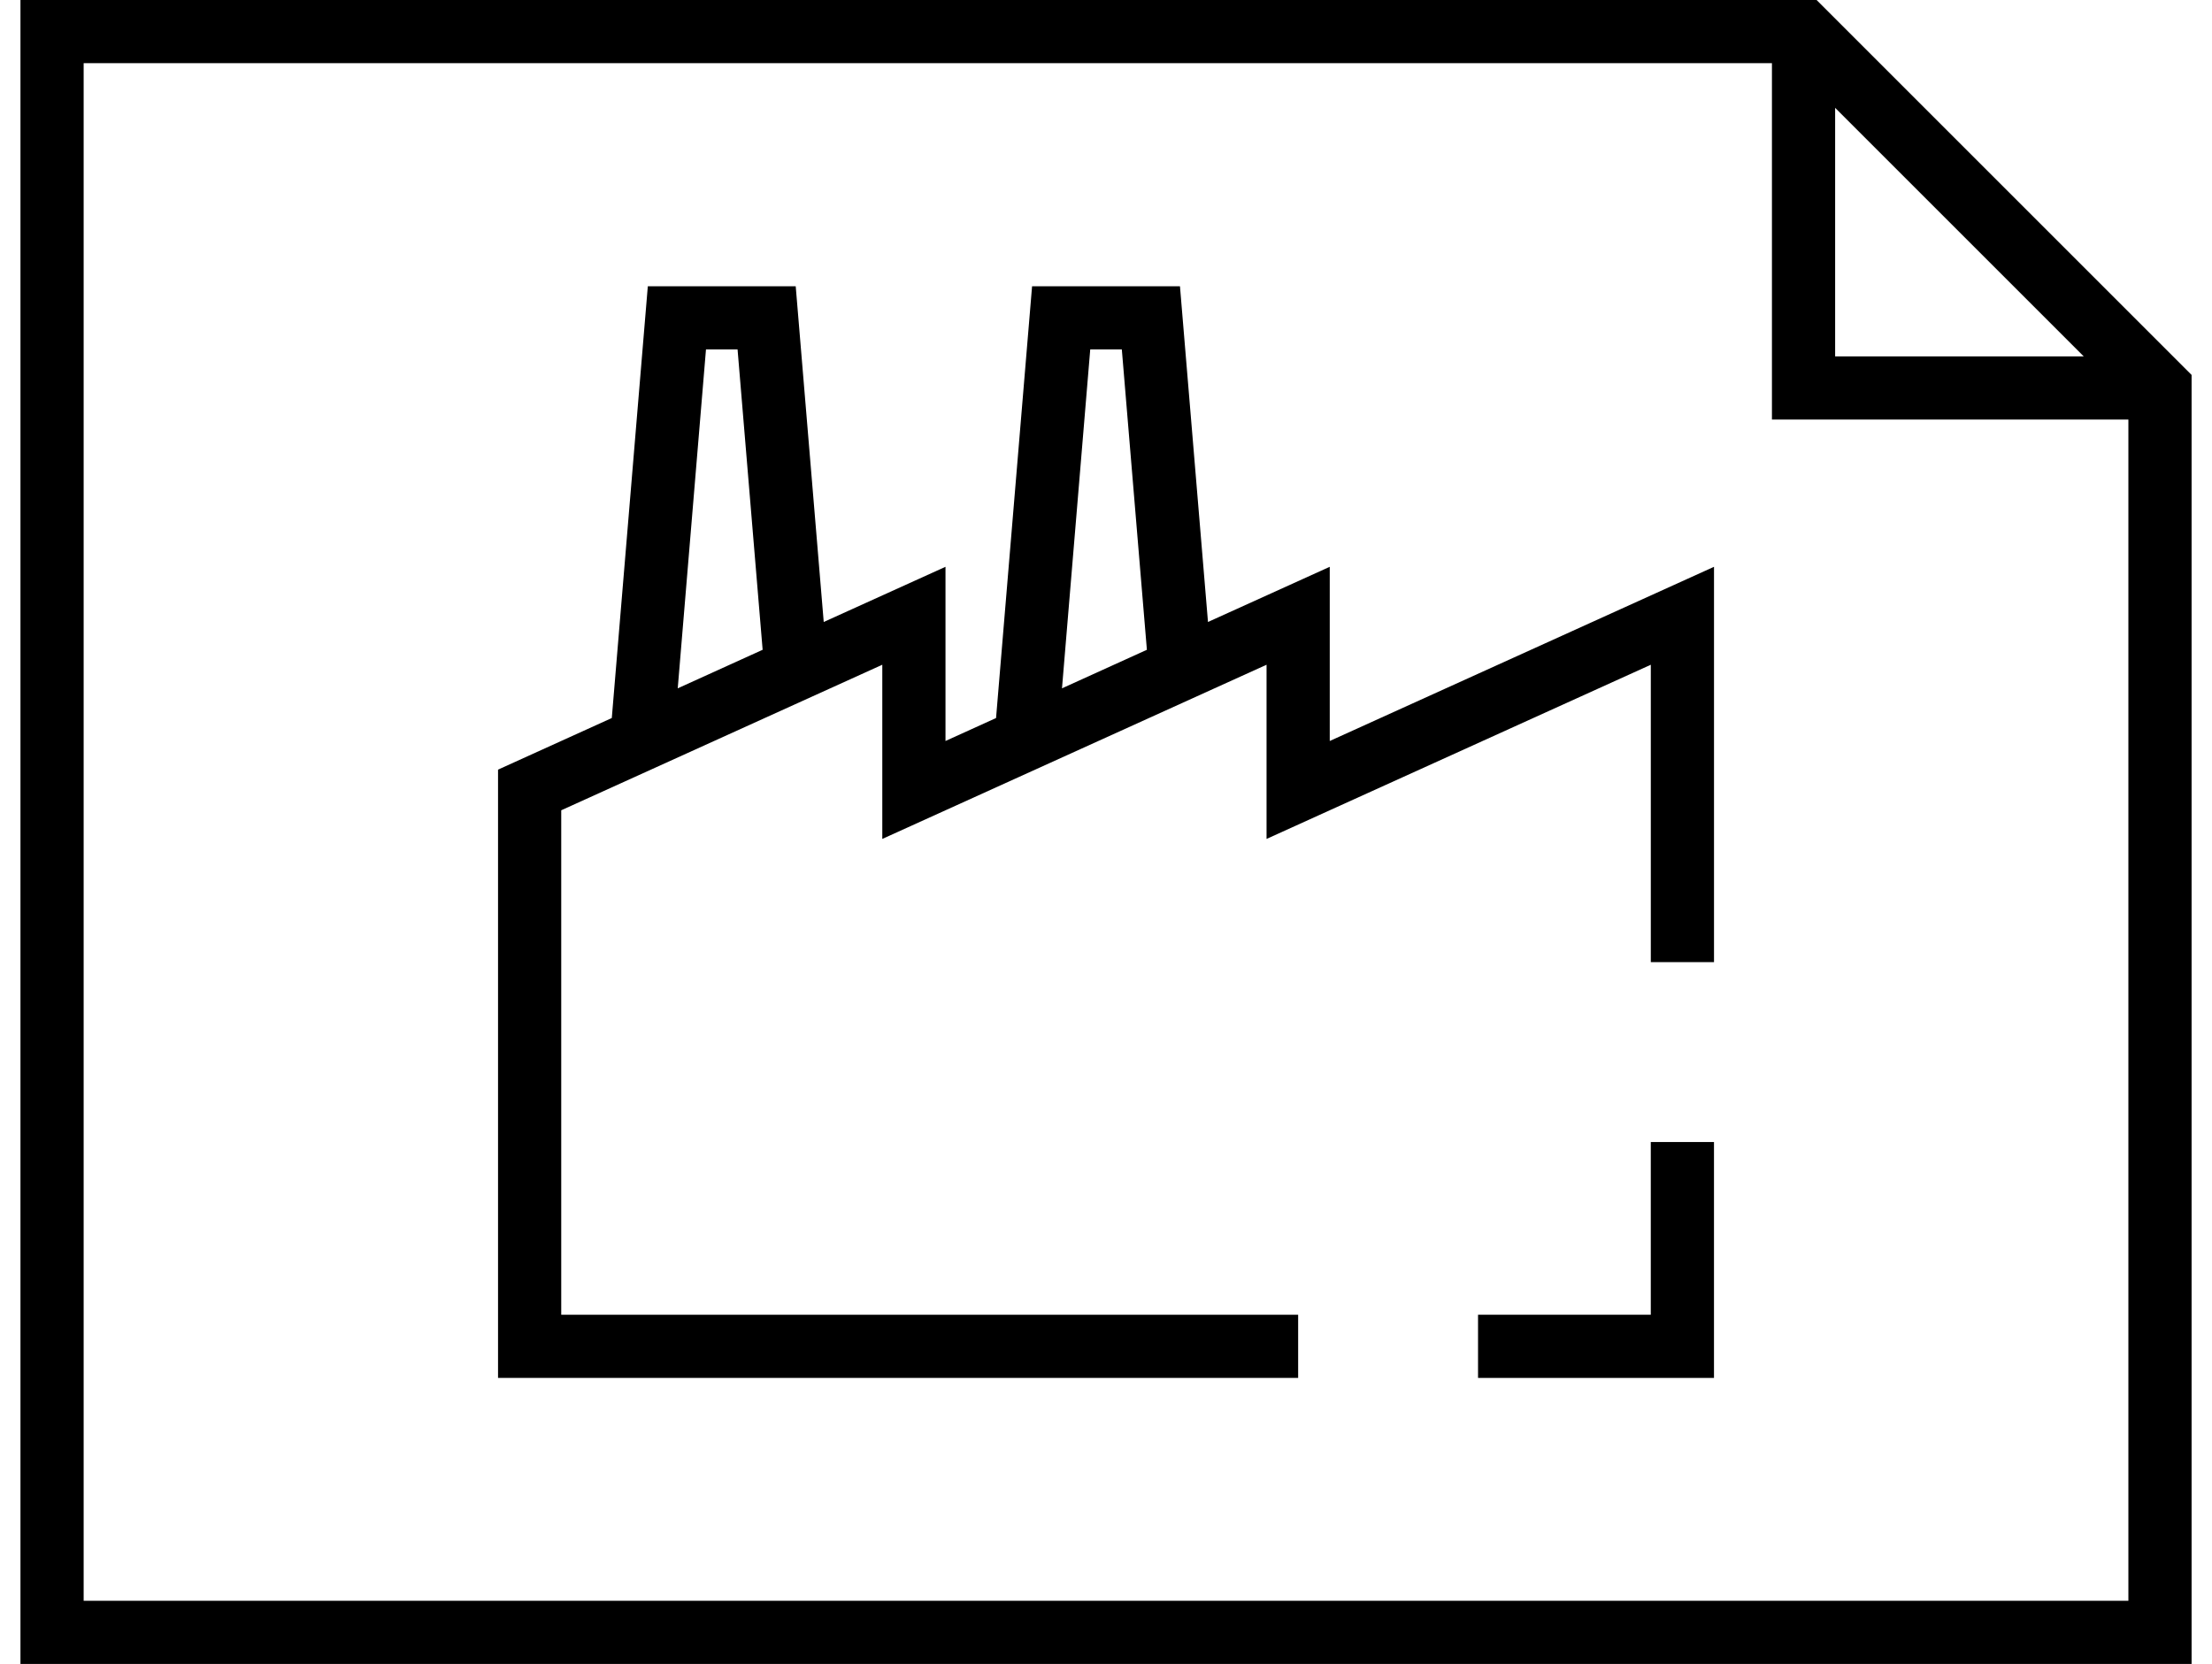 <?xml version="1.0" encoding="UTF-8"?> <svg xmlns="http://www.w3.org/2000/svg" width="105" height="79" viewBox="0 0 105 79" fill="none"><path d="M63.121 26.91L57.341 29.53L56.011 13.59H48.991L47.281 34.09L44.881 35.18V26.91L39.101 29.53L37.771 13.59H30.751L29.041 34.09L23.641 36.54V65.42H61.621V62.42H26.641V38.47L41.881 31.56V39.83L60.121 31.56V39.83L78.361 31.56V45.68H81.361V26.91L63.121 35.18V26.91ZM33.511 16.59H35.011L36.201 30.85L32.171 32.68L33.511 16.6V16.59ZM51.751 16.59H53.251L54.441 30.85L50.411 32.68L51.751 16.6V16.59Z" fill="black"></path><path d="M78.36 62.42H70.16V65.42H81.36V54.22H78.36V62.42Z" fill="black"></path><path d="M86.231 0H0.971V79H104.031V17.8L86.231 0ZM87.111 5.12L98.911 16.92H87.111V5.12ZM101.031 76H3.971V3H84.111V19.92H101.031V76Z" fill="black"></path></svg> 